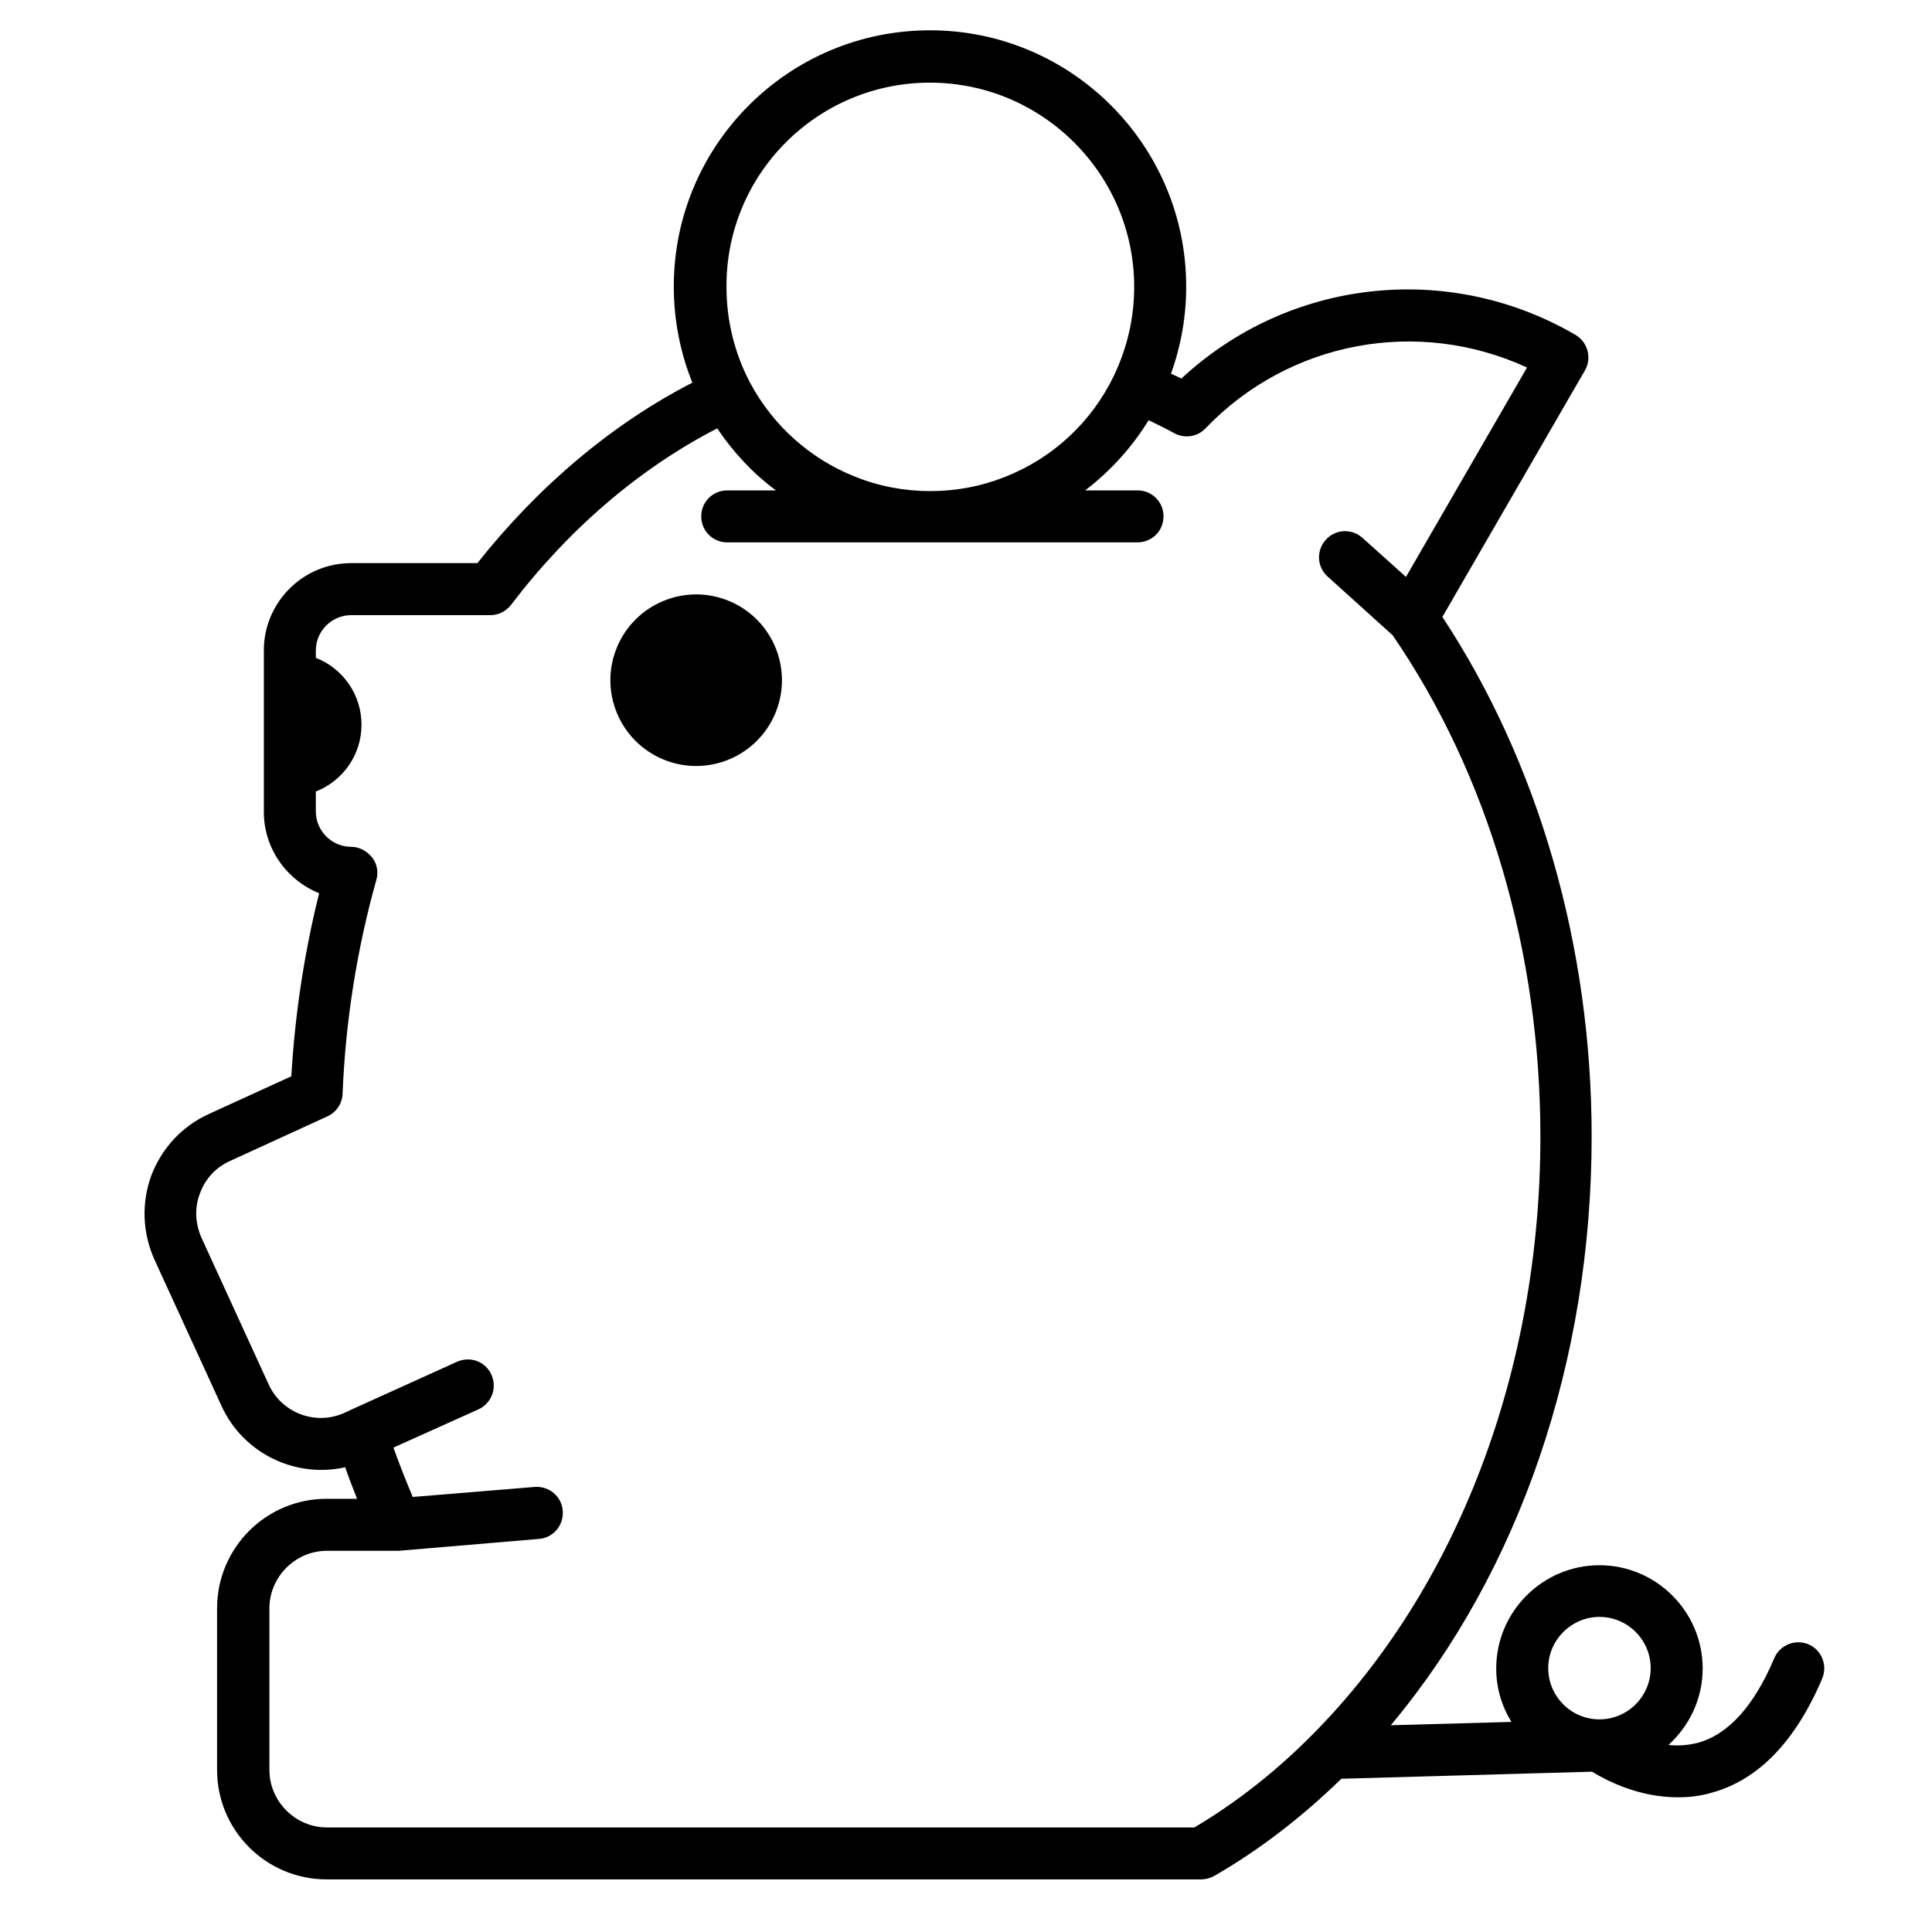 <?xml version="1.0" encoding="UTF-8"?>
<!-- Uploaded to: SVG Repo, www.svgrepo.com, Generator: SVG Repo Mixer Tools -->
<svg fill="#000000" width="800px" height="800px" version="1.1" viewBox="144 144 512 512" xmlns="http://www.w3.org/2000/svg">
 <g>
  <path d="m202.71 516.6c5.805 12.695 19.68 19.188 32.766 16.234 0.984 2.856 2.066 5.609 3.148 8.363h-8.07c-16.039 0-29.027 12.988-29.027 29.027v42.805c0 16.039 12.988 29.027 29.027 29.027h231.73c1.18 0 2.363-0.297 3.445-0.887 12.004-6.887 23.32-15.645 33.75-25.781l66.422-1.871c3.836 2.363 12.398 6.789 22.73 6.789 2.856 0 5.805-0.297 8.855-1.18 12.398-3.344 22.336-13.578 29.422-30.309 1.477-3.543-0.195-7.578-3.641-9.055-3.543-1.477-7.578 0.195-9.055 3.641-5.312 12.594-12.102 20.172-20.172 22.434-2.656 0.688-5.312 0.887-7.871 0.59 5.512-5.019 9.055-12.203 9.055-20.27 0-15.055-12.301-27.355-27.355-27.355-15.055 0-27.355 12.301-27.355 27.355 0 5.215 1.477 10.035 4.035 14.168l-31.98 0.887c34.047-40.641 53.234-96.531 53.234-156.06 0-50.383-14.07-98.992-39.559-137.66l37.785-65.336c1.871-3.246 0.789-7.477-2.559-9.445-33.848-19.672-76.062-14.754-104.4 11.617-0.887-0.492-1.871-0.887-2.754-1.277 2.656-7.379 4.035-15.055 4.035-23.125 0-37.391-30.406-67.895-67.895-67.895-37.492 0-67.895 30.406-67.895 67.895 0 8.758 1.672 17.418 4.922 25.484-21.254 10.922-40.738 27.355-56.973 47.824h-33.465c-12.793 0-23.125 10.43-23.125 23.125v42.805c0 9.742 6.102 18.105 14.66 21.551-3.938 15.742-6.394 31.98-7.379 48.512l-21.941 10.035c-7.086 3.246-12.398 9.055-15.152 16.234-2.656 7.281-2.363 15.152 0.789 22.238zm365.16 55.895c7.477 0 13.578 6.102 13.578 13.578 0 7.477-6.102 13.578-13.578 13.578-7.477 0-13.578-6.102-13.578-13.578-0.004-7.481 6.195-13.578 13.578-13.578zm-177.42-406.59c29.816 0 54.121 24.305 54.121 54.121 0 8.266-1.871 16.234-5.41 23.617-5.902 12.203-16.039 21.648-28.633 26.668-6.394 2.559-13.086 3.836-19.977 3.836-6.887 0-13.676-1.277-19.977-3.836-11.906-4.723-21.746-13.578-27.75-24.797-4.133-7.773-6.297-16.531-6.297-25.387-0.199-30.016 24.105-54.223 53.922-54.223zm-193.45 294.32c1.379-3.836 4.231-6.887 7.969-8.562l25.781-11.809c2.363-1.082 3.938-3.344 4.035-6.004 0.789-19.387 3.836-38.473 8.953-56.68 0.59-2.066 0.195-4.328-1.18-6.004-1.379-1.672-3.344-2.754-5.512-2.754-5.117 0-9.348-4.231-9.348-9.348v-5.309c7.086-2.754 12.102-9.645 12.102-17.711 0-8.07-5.019-14.957-12.102-17.711v-1.969c0-5.117 4.231-9.348 9.348-9.348h36.898c2.164 0 4.133-0.984 5.512-2.754 15.352-20.172 34.145-36.211 54.613-46.738 4.231 6.297 9.445 11.906 15.547 16.434h-12.891c-3.836 0-6.887 3.051-6.887 6.887 0 3.836 3.051 6.887 6.887 6.887h108.73c3.836 0 6.887-3.051 6.887-6.887 0-3.836-3.051-6.887-6.887-6.887h-13.875c6.691-5.117 12.398-11.414 16.828-18.598 2.262 1.082 4.625 2.262 6.789 3.445 2.754 1.477 6.102 0.984 8.266-1.277 22.238-23.223 56.383-29.422 85.215-16.137l-32.078 55.496-11.512-10.332c-2.856-2.559-7.184-2.363-9.742 0.492s-2.363 7.184 0.492 9.742l17.219 15.547c25.289 36.801 39.164 83.934 39.164 132.84 0 62.09-22.043 119.85-60.418 158.52-9.645 9.742-20.172 18.008-31.293 24.602l-229.86-0.008c-8.363 0-15.254-6.887-15.254-15.254v-42.805c0-8.363 6.887-15.254 15.254-15.254h18.402 0.59l37.195-3.148c3.836-0.297 6.594-3.641 6.297-7.477-0.297-3.836-3.641-6.594-7.477-6.297l-32.277 2.656c-1.77-4.231-3.543-8.66-5.117-13.086l22.535-10.137c3.445-1.574 5.019-5.609 3.445-9.152-1.574-3.543-5.609-5.019-9.152-3.445l-28.043 12.695c-0.098 0-0.098 0-0.195 0.098l-1.477 0.688c-7.676 3.543-16.727 0.098-20.172-7.477l-17.809-38.867c-1.68-3.836-1.875-7.969-0.398-11.809z"/>
  <path d="m337.19 303.26c11.598 4.805 17.105 18.102 12.301 29.699-4.805 11.602-18.102 17.109-29.699 12.305-11.598-4.805-17.105-18.102-12.301-29.699 4.805-11.602 18.102-17.109 29.699-12.305"/>
 </g>
</svg>